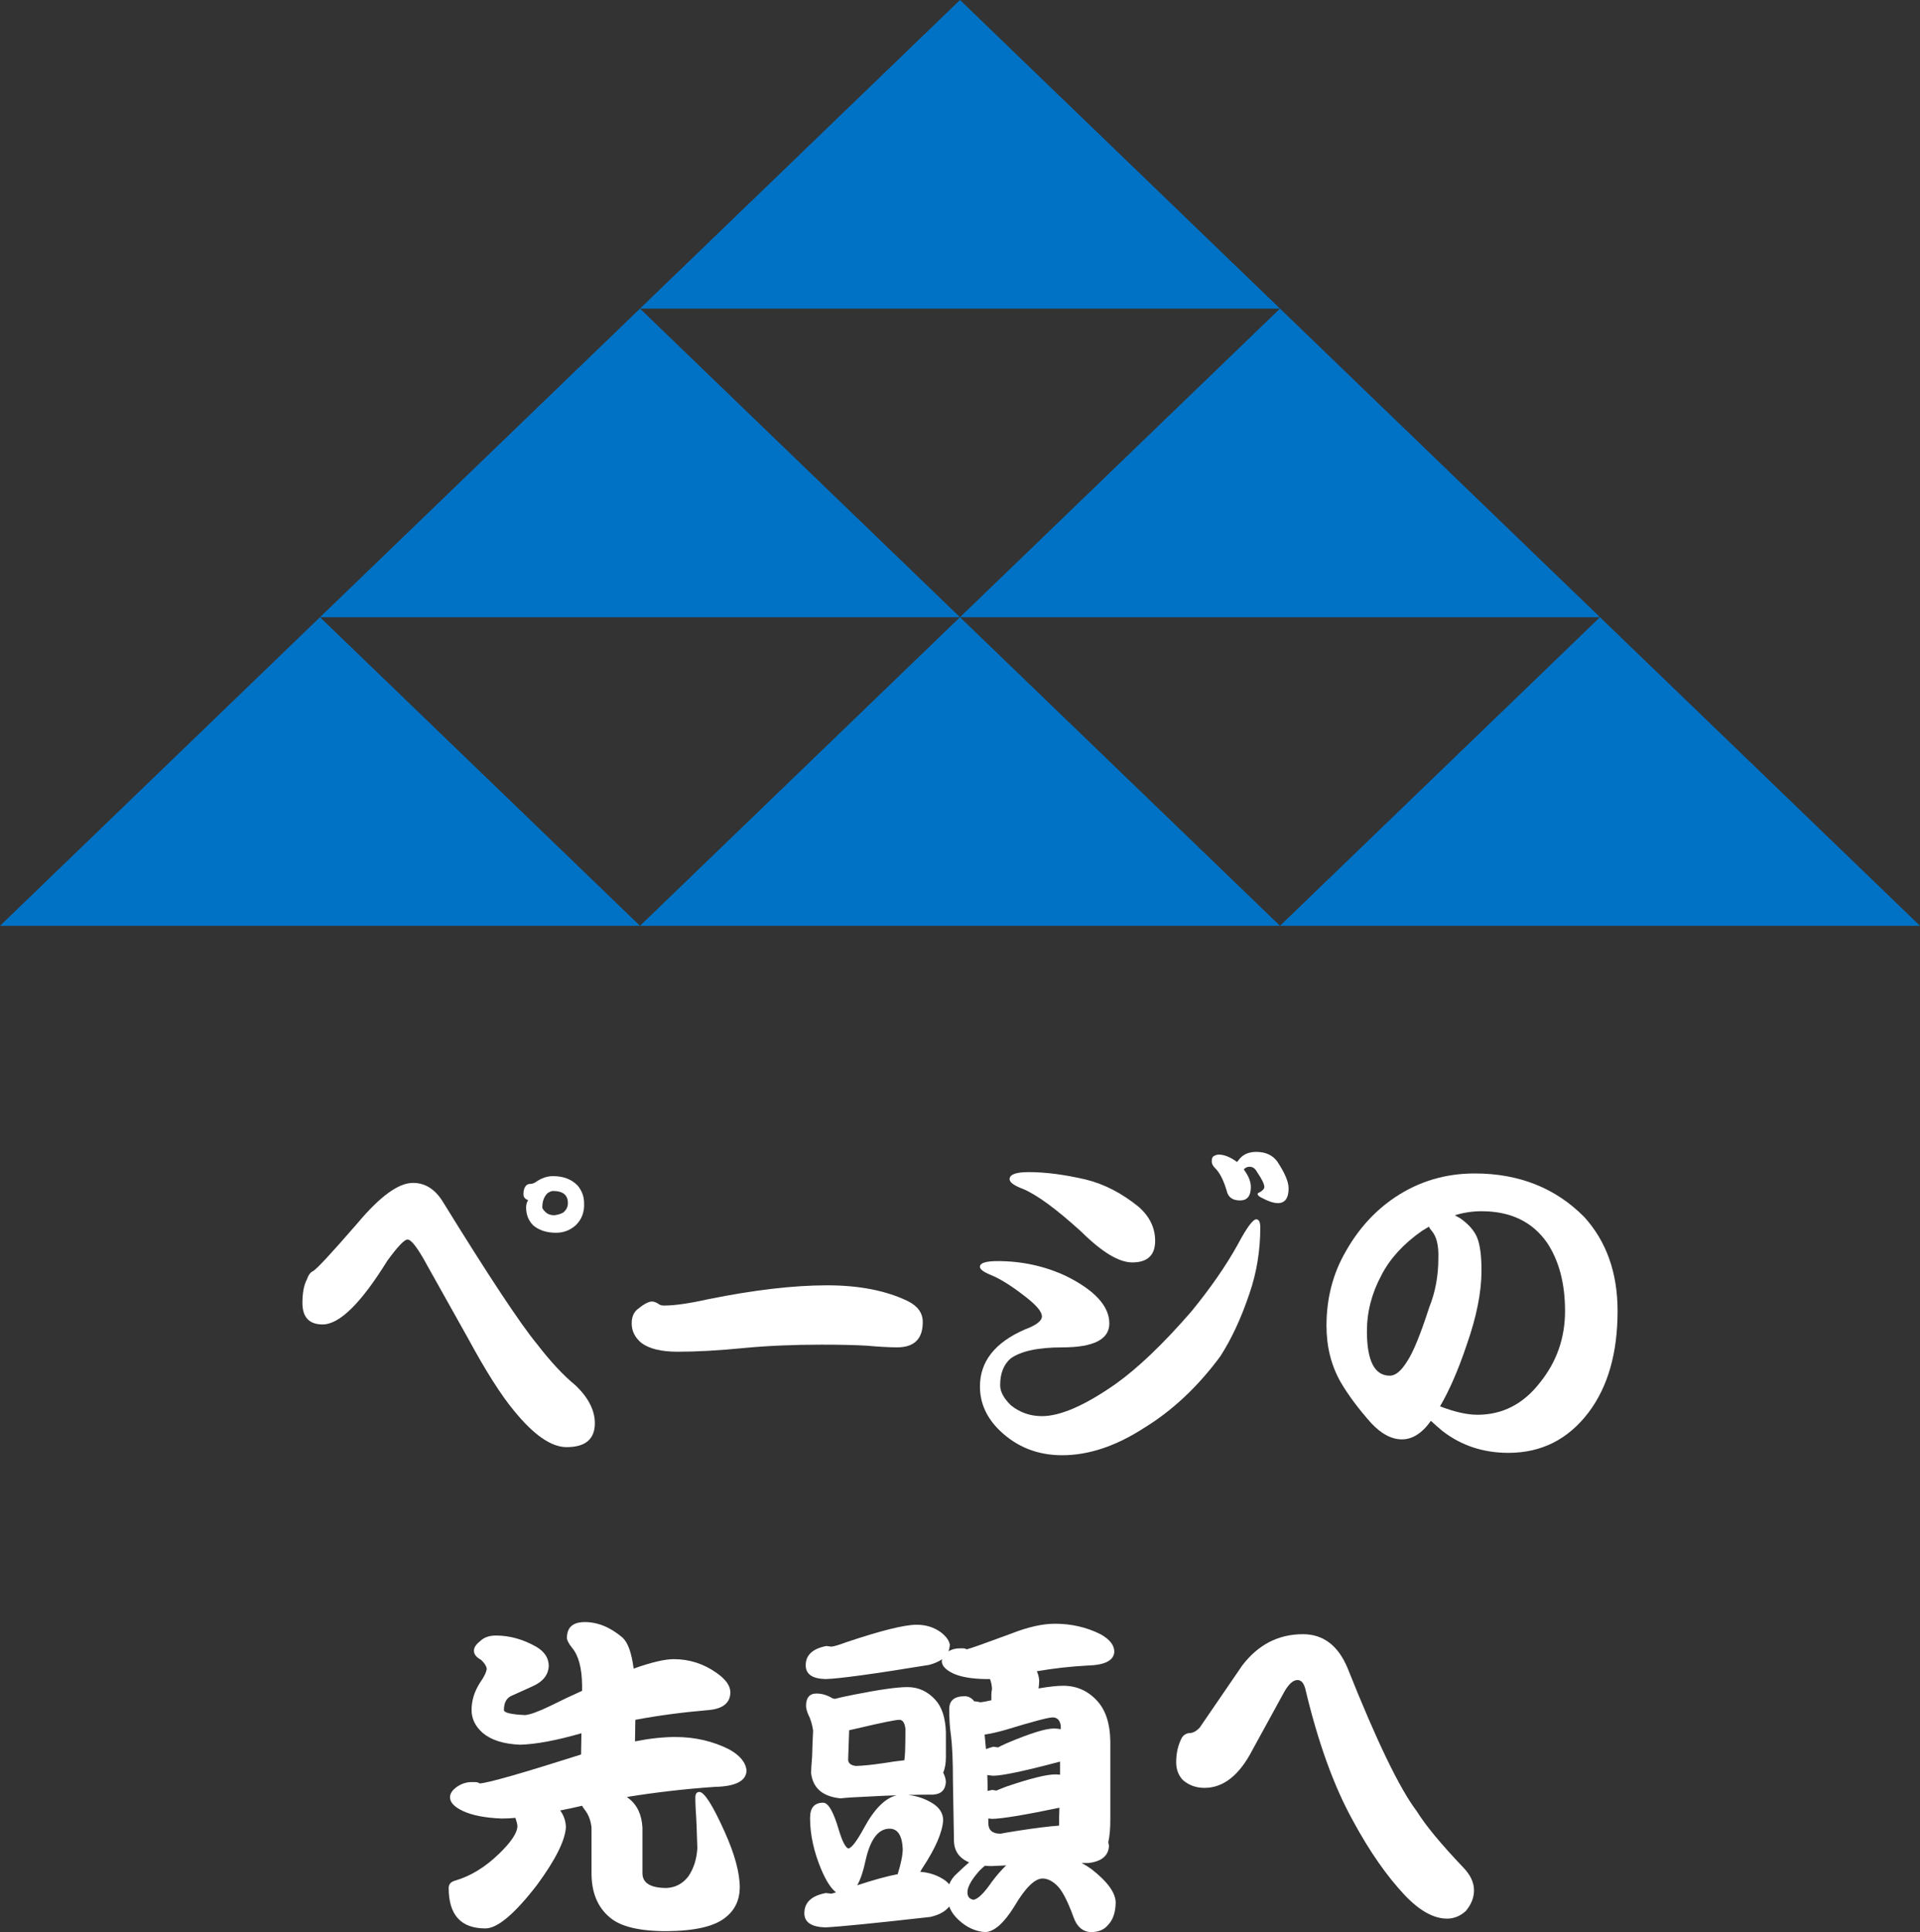 <?xml version="1.0" encoding="UTF-8"?><svg id="_レイヤー_2" xmlns="http://www.w3.org/2000/svg" width="77.907" height="78.379" viewBox="0 0 77.907 78.379"><rect x="0" y="0" width="77.907" height="78.379" fill="#333333" stroke="none"/><defs><style>.cls-1{fill:#fff;}.cls-1,.cls-2{stroke-width:0px;}.cls-2{fill:#0072c5;}</style></defs><g id="_コンテンツ"><polygon class="cls-2" points="38.953 0 25.969 12.519 51.938 12.519 38.953 0"/><polygon class="cls-2" points="51.938 12.519 38.953 25.038 64.922 25.038 51.938 12.519"/><polygon class="cls-2" points="12.984 25.038 0 37.557 25.969 37.557 12.984 25.038"/><polygon class="cls-2" points="38.953 25.038 25.969 37.557 51.938 37.557 38.953 25.038"/><polygon class="cls-2" points="64.922 25.038 51.938 37.557 77.907 37.557 64.922 25.038"/><polygon class="cls-2" points="25.969 12.519 12.984 25.038 38.953 25.038 25.969 12.519"/><path class="cls-1" d="M16.755,47.986c.483,0,.879.241,1.189.725,1.896,3.071,3.181,5.013,3.855,5.824.547.711,1.066,1.267,1.559,1.668.52.501.779,1.012.779,1.531,0,.647-.383.971-1.148.971-.62,0-1.331-.492-2.133-1.477-.529-.638-1.148-1.613-1.859-2.926-.729-1.304-1.281-2.288-1.654-2.953-.383-.711-.652-1.066-.807-1.066-.128,0-.401.287-.82.861-1.066,1.723-1.941,2.584-2.625,2.584-.547,0-.82-.292-.82-.875,0-.401.059-.716.178-.943.063-.183.146-.296.246-.342.137-.063.743-.716,1.818-1.955.911-1.085,1.659-1.627,2.242-1.627ZM22.442,47.712c.419,0,.752.128.998.383.173.21.26.446.26.711.018.364-.096.665-.342.902-.228.2-.492.301-.793.301-.383,0-.693-.101-.93-.301-.191-.191-.287-.433-.287-.725,0-.109.027-.21.082-.301-.128-.036-.191-.118-.191-.246,0-.146.036-.26.109-.342.045-.046.104-.068.178-.068.063,0,.132-.022.205-.068.228-.164.465-.246.711-.246ZM22.21,48.41c-.137.137-.205.328-.205.574,0,.036.036.091.109.164.091.101.219.15.383.15.146-.019.264-.055.355-.109.127-.101.191-.228.191-.383,0-.328-.201-.492-.602-.492-.064,0-.142.032-.232.096Z"/><path class="cls-1" d="M26.451,52.798c.073,0,.155.027.246.082.063.055.146.082.246.082.428,0,1.03-.087,1.805-.26,1.85-.374,3.454-.561,4.812-.561,1.303,0,2.397.214,3.281.643.401.2.602.483.602.848,0,.684-.347,1.025-1.039,1.025-.319,0-.734-.022-1.244-.068-.483-.027-1.089-.041-1.818-.041-1.158,0-2.21.046-3.158.137-1.021.101-1.919.15-2.693.15-.656,0-1.144-.118-1.463-.355-.265-.219-.396-.483-.396-.793,0-.246.073-.433.219-.561.264-.219.465-.328.602-.328Z"/><path class="cls-1" d="M40.474,51.158c.984,0,1.909.2,2.775.602,1.176.583,1.764,1.226,1.764,1.928,0,.647-.638.971-1.914.971-.976,0-1.673.15-2.092.451-.283.246-.424.606-.424,1.08,0,.265.146.538.438.82.364.292.784.438,1.258.438.747,0,1.741-.433,2.98-1.299.911-.647,1.937-1.627,3.076-2.939.784-.957,1.413-1.864,1.887-2.721.364-.684.615-1.025.752-1.025.109,0,.164.109.164.328,0,.938-.146,1.832-.438,2.68-.337,1.003-.734,1.854-1.189,2.557-.912,1.23-1.941,2.196-3.09,2.898-1.14.738-2.247,1.107-3.322,1.107-.994,0-1.837-.333-2.529-.998-.538-.52-.807-1.116-.807-1.791,0-1.012.606-1.782,1.818-2.311.465-.173.697-.351.697-.533s-.21-.438-.629-.766c-.565-.446-1.048-.752-1.449-.916-.292-.118-.438-.228-.438-.328,0-.155.237-.232.711-.232ZM41.732,47.548c.692,0,1.467.101,2.324.301.747.183,1.463.552,2.146,1.107.446.392.67.853.67,1.381,0,.583-.31.875-.93.875-.538,0-1.226-.415-2.064-1.244-1.012-.921-1.8-1.499-2.365-1.736-.365-.137-.547-.269-.547-.396,0-.191.255-.287.766-.287ZM49.443,46.837c.228,0,.479.101.752.301l.123-.15c.155-.173.374-.26.656-.26.374,0,.656.128.848.383.31.465.465.829.465,1.094,0,.401-.146.602-.438.602-.173,0-.41-.082-.711-.246-.073-.046-.109-.087-.109-.123,0-.027.027-.05.082-.068.127-.073.191-.146.191-.219,0-.118-.101-.323-.301-.615-.073-.137-.173-.205-.301-.205-.091,0-.169.036-.232.109.191.255.287.492.287.711,0,.364-.146.547-.438.547-.31,0-.492-.137-.547-.41-.128-.429-.287-.733-.479-.916-.082-.082-.123-.169-.123-.26,0-.101.022-.169.068-.205.082-.046.15-.068.205-.068Z"/><path class="cls-1" d="M56.886,58.39c-.419,0-.834-.219-1.244-.656-.52-.583-.935-1.14-1.244-1.668-.383-.675-.574-1.436-.574-2.283,0-1.121.264-2.133.793-3.035.51-.902,1.171-1.627,1.982-2.174.966-.647,2.046-.971,3.24-.971,1.795,0,3.276.588,4.443,1.764.902.993,1.354,2.265,1.354,3.814,0,1.704-.392,3.076-1.176,4.115-.83,1.094-1.914,1.641-3.254,1.641-1.021,0-1.914-.296-2.68-.889-.155-.128-.31-.265-.465-.41-.355.501-.748.752-1.176.752ZM57.98,49.763l-.273.164c-.757.528-1.308,1.13-1.654,1.805-.392.729-.588,1.485-.588,2.27,0,1.203.31,1.805.93,1.805.228,0,.46-.191.697-.574.246-.364.547-1.099.902-2.201.246-.61.369-1.271.369-1.982.018-.511-.068-.88-.26-1.107-.055-.063-.096-.123-.123-.178ZM58.431,57.05c.592.228,1.098.342,1.518.342,1.021,0,1.868-.438,2.543-1.312.674-.839,1.012-1.805,1.012-2.898,0-1.112-.242-2.032-.725-2.762-.593-.856-1.481-1.285-2.666-1.285-.365,0-.725.055-1.08.164l.219.123c.337.237.565.497.684.779.118.292.178.738.178,1.34,0,.875-.201,1.882-.602,3.021-.337,1.003-.697,1.832-1.08,2.488Z"/><path class="cls-1" d="M20.121,66.348c.565,0,1.116.155,1.654.465.319.191.483.442.492.752-.009.374-.232.656-.67.848l-.848.383c-.201.091-.301.282-.301.574,0,.109.287.178.861.205.2-.019.528-.137.984-.355.474-.237.916-.446,1.326-.629v-.232c-.009-.702-.146-1.208-.41-1.518-.137-.173-.205-.306-.205-.396,0-.429.241-.643.725-.643.528,0,1.039.21,1.531.629.219.2.369.62.451,1.258.72-.255,1.262-.383,1.627-.383.629,0,1.203.183,1.723.547.383.265.574.528.574.793,0,.429-.292.67-.875.725-1.076.091-2.069.224-2.98.396l-.014.875c.592-.118,1.139-.178,1.641-.178.793,0,1.522.169,2.188.506.438.246.67.533.697.861-.019.419-.447.638-1.285.656-1.194.082-2.384.219-3.568.41.018.019.041.036.068.055.346.265.533.661.561,1.189v1.846c0,.401.328.602.984.602.355-.019.647-.173.875-.465.219-.319.342-.702.369-1.148-.019-.702-.041-1.23-.068-1.586-.009-.191-.014-.347-.014-.465,0-.155.055-.232.164-.232.2,0,.542.538,1.025,1.613.41.911.615,1.668.615,2.27-.009.511-.201.911-.574,1.203-.438.364-1.235.552-2.393.561-1.112,0-1.882-.187-2.311-.561-.492-.41-.738-1.007-.738-1.791v-1.846c-.027-.282-.119-.524-.273-.725-.046-.055-.082-.109-.109-.164-.31.073-.606.137-.889.191.146.2.223.424.232.67-.027.538-.415,1.317-1.162,2.338-.912,1.185-1.613,1.777-2.105,1.777-.994,0-1.49-.547-1.49-1.641,0-.155.091-.255.273-.301.62-.183,1.208-.542,1.764-1.08.501-.483.752-.861.752-1.135-.009-.091-.037-.2-.082-.328-.191.019-.378.027-.561.027-.666-.027-1.185-.128-1.559-.301-.355-.164-.533-.351-.533-.561,0-.155.1-.301.301-.438.182-.118.374-.178.574-.178h.137c.082,0,.146.019.191.055.337-.019,1.682-.401,4.033-1.148.027-.009.055-.019.082-.027l.014-.861c-1.012.292-1.841.446-2.488.465-.666-.027-1.171-.187-1.518-.479-.301-.265-.451-.574-.451-.93,0-.383.114-.752.342-1.107.173-.246.264-.438.273-.574-.019-.109-.096-.228-.232-.355-.191-.101-.287-.224-.287-.369,0-.128.082-.255.246-.383.155-.155.369-.232.643-.232Z"/><path class="cls-1" d="M33.526,66.772l.205.027c.109-.009.31-.068.602-.178,1.413-.474,2.365-.711,2.857-.711.383,0,.715.104.998.314.209.164.328.333.355.506-.009.091-.027.178-.055.26.127-.082.282-.123.465-.123h.123c.055,0,.104.014.15.041.155-.036.761-.251,1.818-.643.674-.265,1.262-.396,1.764-.396.665,0,1.28.142,1.846.424.374.21.561.446.561.711-.019.355-.378.542-1.08.561-.693.036-1.381.114-2.064.232.055.118.086.241.096.369,0,.118-.009.228-.027.328.428-.073.761-.109.998-.109.556,0,1.021.21,1.395.629.337.374.51.916.52,1.627v3.186c0,.364-.027.665-.082.902.009.055.018.104.027.15-.019.401-.296.634-.834.697h-.273c.137.073.269.155.396.246.656.511.984.966.984,1.367-.009.392-.109.688-.301.889-.155.2-.392.301-.711.301-.328-.019-.561-.219-.697-.602-.255-.702-.492-1.144-.711-1.326-.183-.164-.365-.246-.547-.246-.319,0-.702.378-1.148,1.135-.419.675-.812,1.021-1.176,1.039-.392-.027-.748-.187-1.066-.479-.191-.173-.324-.36-.396-.561-.155.2-.41.342-.766.424-2.261.255-3.683.396-4.266.424-.565-.019-.848-.21-.848-.574,0-.438.291-.711.875-.82l.219.027c.045-.009.109-.027.191-.055-.201-.155-.396-.456-.588-.902-.31-.729-.465-1.436-.465-2.119,0-.41.178-.615.533-.615.209,0,.424.378.643,1.135.137.446.264.688.383.725.137-.036.346-.314.629-.834.419-.774.861-1.217,1.326-1.326-.31.009-.629.022-.957.041-.638.027-1.08.055-1.326.082-.72-.073-1.117-.415-1.189-1.025,0-.137.014-.36.041-.67.009-.355.022-.706.041-1.053-.037-.255-.105-.479-.205-.67-.055-.137-.082-.246-.082-.328,0-.337.141-.506.424-.506.219,0,.433.063.643.191l.096.027c.127-.036.396-.096.807-.178,1.012-.2,1.727-.301,2.146-.301.438,0,.811.169,1.121.506.273.292.419.733.438,1.326v1.012c0,.246-.037.456-.109.629.063.118.1.241.109.369-.019.328-.191.501-.52.52-.328,0-.666.005-1.012.014.355.036.688.15.998.342.273.173.415.396.424.67-.027.492-.306,1.14-.834,1.941-.037.055-.068.109-.096.164.374.027.706.142.998.342.073.055.132.109.178.164.063-.164.168-.31.314-.438.191-.183.355-.333.492-.451-.41-.173-.615-.474-.615-.902l-.041-2.365c0-.839-.027-1.472-.082-1.9-.046-.292-.068-.643-.068-1.053,0-.347.209-.52.629-.52.155,0,.287.073.396.219.009-.009.018-.014.027-.014l.219.041c.091-.009.237-.036.438-.082v-.232c0-.063.009-.142.027-.232-.009-.146-.037-.278-.082-.396h-.178c-.574-.009-1.017-.087-1.326-.232-.301-.146-.451-.31-.451-.492,0-.027.004-.055.014-.082-.146.101-.324.178-.533.232-2.224.364-3.619.556-4.184.574-.547-.009-.82-.196-.82-.561,0-.41.278-.67.834-.779ZM36.698,71.407c.009-.101.018-.21.027-.328.009-.273.014-.588.014-.943-.027-.246-.109-.369-.246-.369-.155,0-.734.118-1.736.355-.109.027-.21.05-.301.068l-.041,1.189c0,.146.104.232.314.26.291-.009.651-.046,1.08-.109.337-.055.633-.096.889-.123ZM34.784,76.479c.665-.219,1.212-.369,1.641-.451.137-.438.205-.779.205-1.025-.027-.547-.205-.82-.533-.82-.456,0-.779.424-.971,1.271-.091.438-.205.779-.342,1.025ZM39.966,75.686c-.128.101-.242.214-.342.342-.246.301-.369.547-.369.738,0,.173.082.273.246.301.182-.027.433-.273.752-.738.191-.255.383-.474.574-.656-.265.009-.465.019-.602.027-.091,0-.178-.005-.26-.014ZM40.007,70.955c.091-.036.191-.068.301-.096l.191.027c.063-.036.187-.096.369-.178.93-.392,1.559-.588,1.887-.588.109,0,.205.009.287.027v-.15c-.037-.219-.146-.328-.328-.328-.173,0-.812.169-1.914.506-.319.091-.602.155-.848.191.018.183.036.378.055.588ZM40.075,72.651c.055-.009.114-.022.178-.041l.178.027c.082-.036.219-.091.41-.164.966-.328,1.627-.492,1.982-.492.063,0,.127.005.191.014v-.533c-1.44.383-2.347.574-2.721.574-.091-.009-.169-.019-.232-.027.009.2.014.415.014.643ZM42.973,74.059c0-.219.004-.46.014-.725-1.449.301-2.365.451-2.748.451-.055-.009-.101-.014-.137-.014v.178c0,.292.164.438.492.438.091-.019.333-.06.725-.123.711-.109,1.262-.178,1.654-.205Z"/><path class="cls-1" d="M52.864,66.293c.829,0,1.436.46,1.818,1.381,1.176,2.953,2.11,4.886,2.803,5.797.355.574.984,1.335,1.887,2.283.291.301.438.61.438.93,0,.292-.109.569-.328.834-.228.21-.483.314-.766.314-.538,0-1.107-.314-1.709-.943-.738-.784-1.44-1.791-2.105-3.021-.775-1.395-1.422-3.186-1.941-5.373-.064-.228-.169-.342-.314-.342-.191,0-.388.191-.588.574l-1.244,2.27c-.529,1.021-1.176,1.531-1.941,1.531-.347,0-.643-.109-.889-.328-.173-.191-.26-.429-.26-.711,0-.374.077-.706.232-.998.082-.128.205-.191.369-.191.118-.019.237-.091.355-.219l1.723-2.516c.647-.848,1.467-1.271,2.461-1.271Z"/></g></svg>